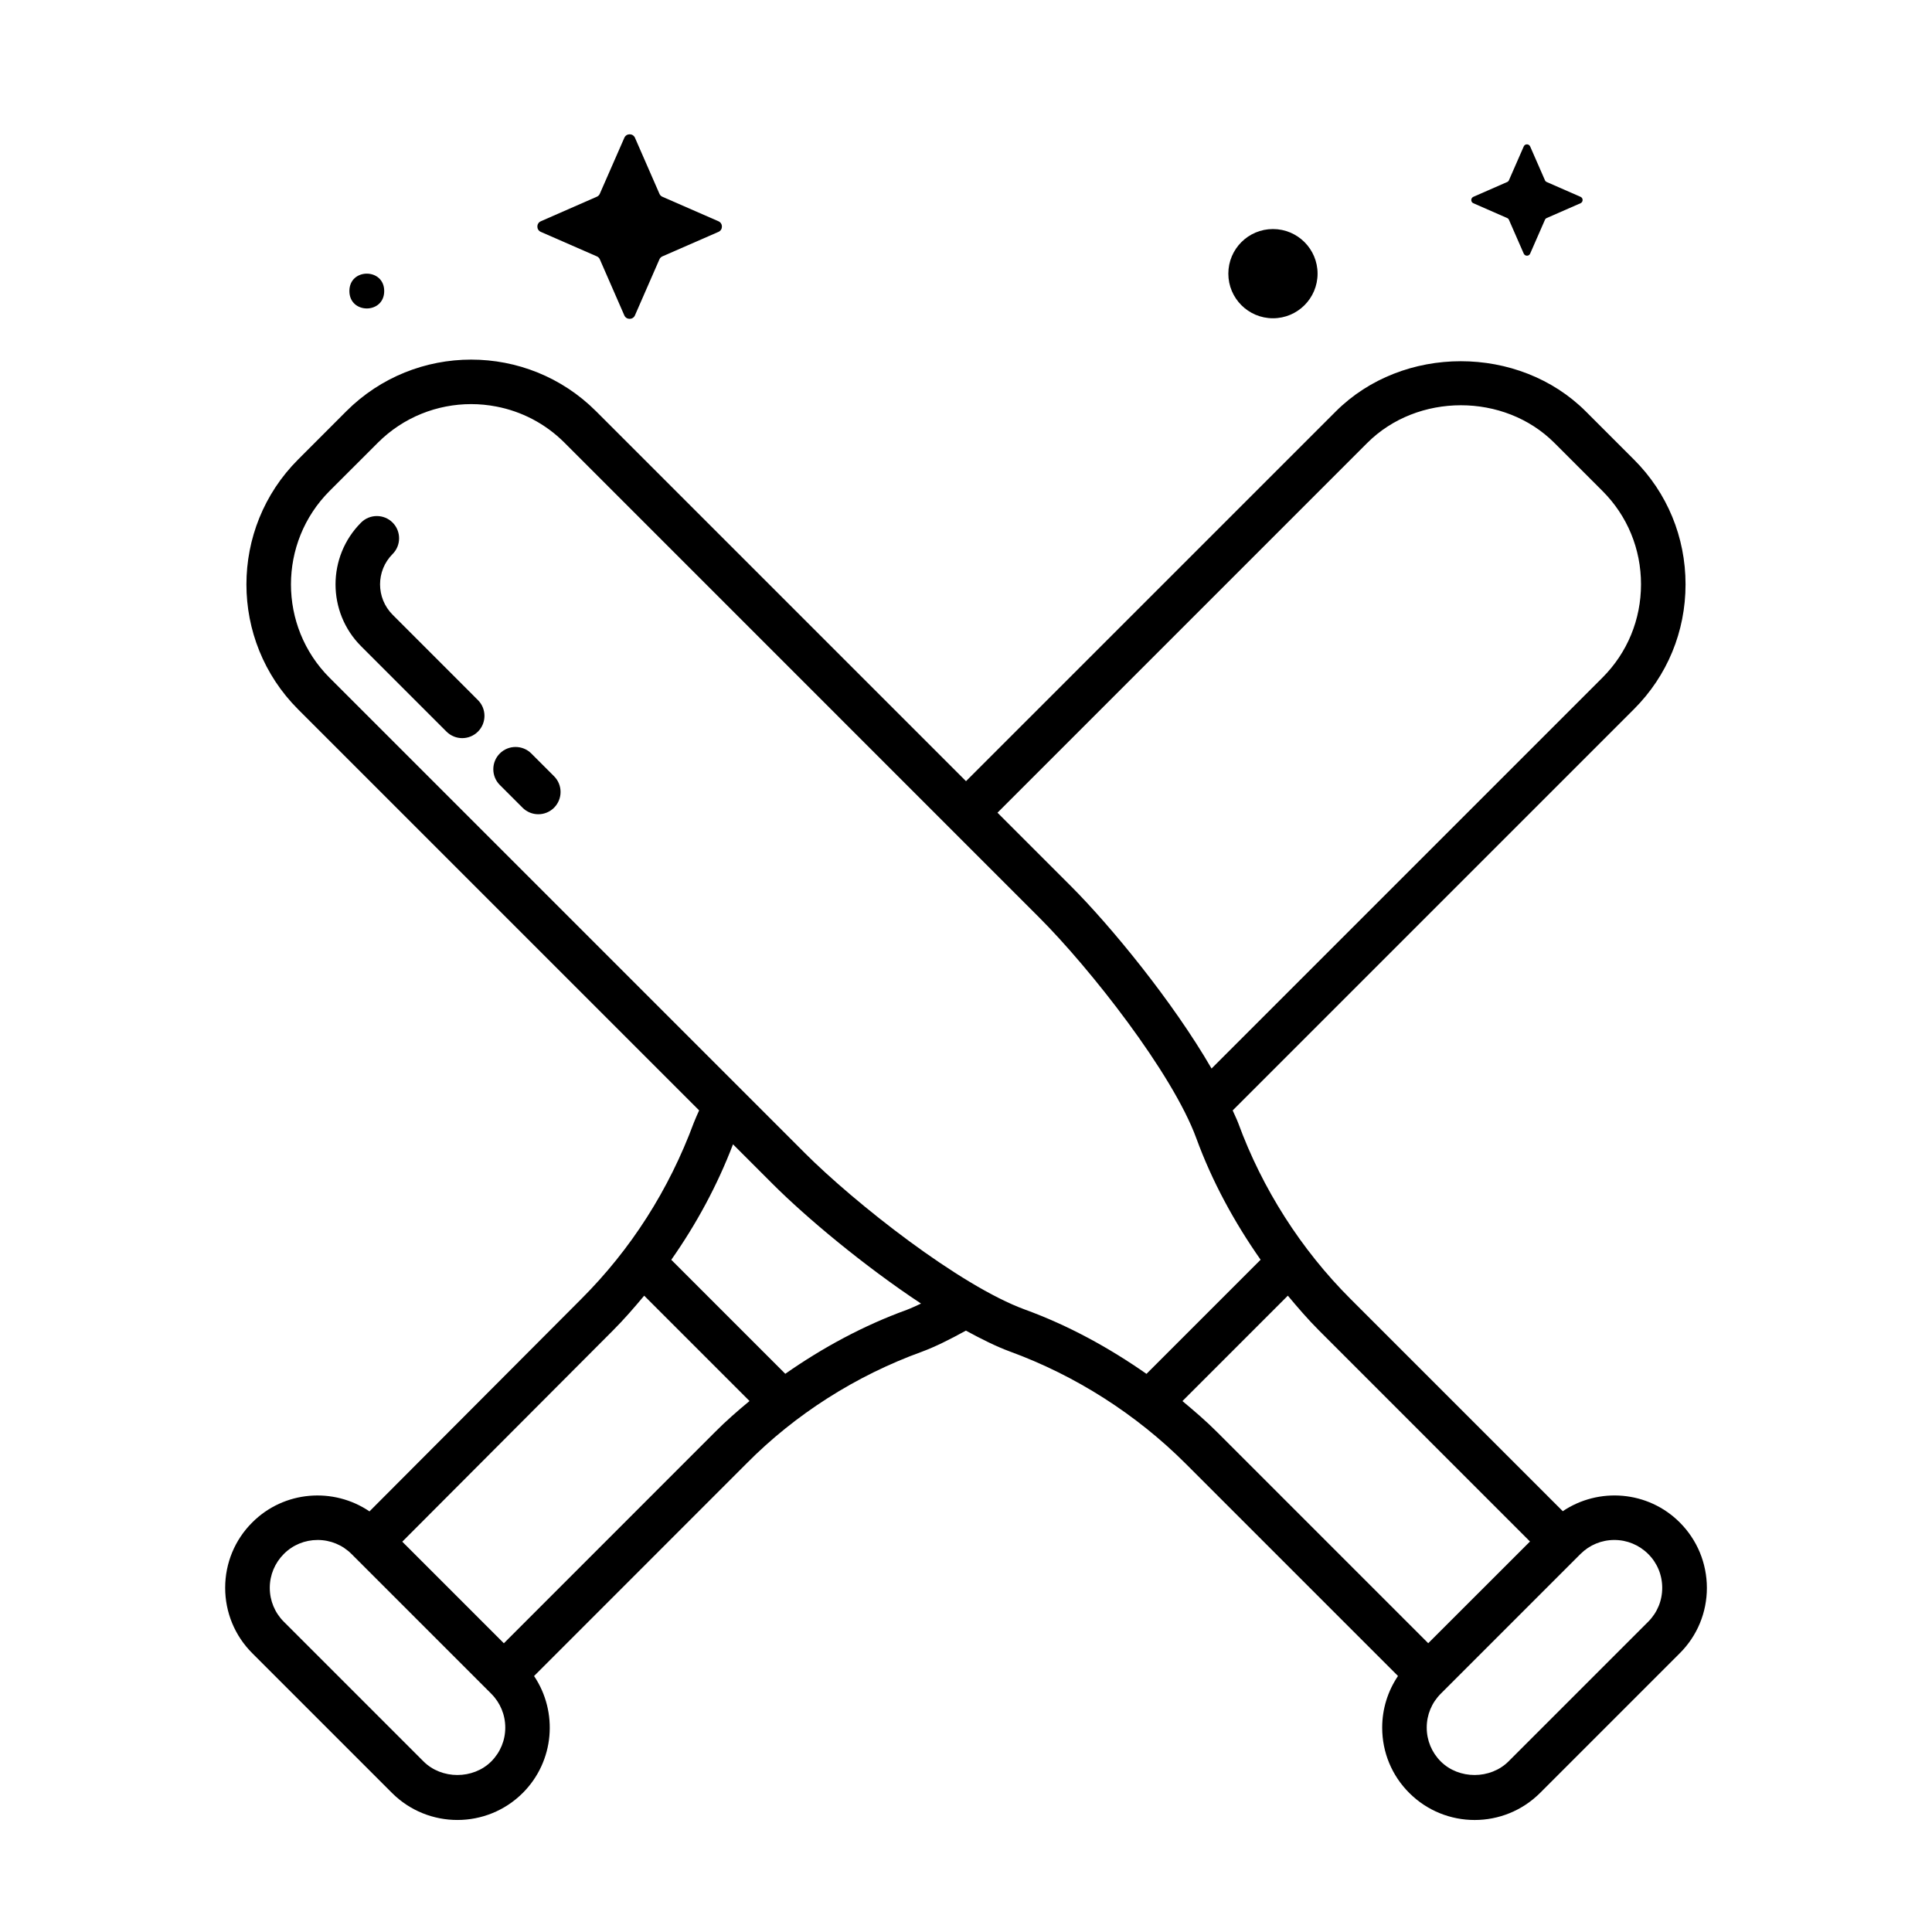 <?xml version="1.0" encoding="UTF-8"?>
<!-- Uploaded to: SVG Repo, www.svgrepo.com, Generator: SVG Repo Mixer Tools -->
<svg fill="#000000" width="800px" height="800px" version="1.1" viewBox="144 144 512 512" xmlns="http://www.w3.org/2000/svg">
 <g>
  <path d="m319.55 211.94 14.848-6.488c1.227-0.535 1.227-2.281 0-2.816l-14.848-6.488c-0.363-0.156-0.645-0.441-0.789-0.789l-6.488-14.848c-0.535-1.227-2.281-1.227-2.816 0l-6.5 14.832c-0.156 0.363-0.441 0.645-0.789 0.789l-14.844 6.504c-1.227 0.535-1.227 2.281 0 2.816l14.848 6.488c0.363 0.156 0.645 0.441 0.789 0.789l6.488 14.848c0.535 1.227 2.281 1.227 2.816 0l6.488-14.848c0.152-0.352 0.434-0.633 0.797-0.789z"/>
  <path d="m245.82 221.13c0 6.152-9.227 6.152-9.227 0 0-6.148 9.227-6.148 9.227 0"/>
  <path d="m553.9 201.78 8.957-3.922c0.738-0.332 0.738-1.387 0-1.699l-8.957-3.922c-0.219-0.094-0.395-0.27-0.473-0.473l-3.922-8.957c-0.332-0.738-1.387-0.738-1.699 0l-3.922 8.957c-0.094 0.219-0.27 0.395-0.473 0.473l-8.957 3.922c-0.738 0.332-0.738 1.387 0 1.699l8.957 3.922c0.219 0.094 0.395 0.27 0.473 0.473l3.922 8.957c0.332 0.738 1.387 0.738 1.699 0l3.922-8.957c0.078-0.207 0.25-0.379 0.473-0.473z"/>
  <path d="m493.17 216.52c0 6.531-5.293 11.824-11.824 11.824s-11.824-5.293-11.824-11.824c0-6.527 5.293-11.82 11.824-11.82s11.824 5.293 11.824 11.82"/>
  <path d="m248.04 306.9c-4.426-4.441-4.426-11.637 0-16.074 2.297-2.297 2.297-6.047 0-8.344s-6.047-2.297-8.344 0c-9.035 9.035-9.035 23.742 0 32.777l22.625 22.625c1.148 1.148 2.66 1.73 4.172 1.73s3.023-0.582 4.172-1.73c2.297-2.297 2.297-6.047 0-8.344z"/>
  <path d="m290.83 349.71-6.031-6.031c-2.297-2.297-6.047-2.297-8.344 0-2.297 2.297-2.297 6.047 0 8.344l6.031 6.031c1.148 1.148 2.66 1.73 4.172 1.73s3.023-0.582 4.172-1.73c2.301-2.312 2.301-6.043 0-8.344z"/>
  <path d="m589.15 547.46c-8.422-8.422-21.492-9.383-31-2.977l-56.27-56.27c-13.098-13.082-23.363-29.191-29.742-46.602-0.395-1.055-0.992-2.234-1.465-3.336l106.35-106.35c8.816-8.816 13.664-20.547 13.664-33.062s-4.848-24.262-13.664-33.062l-12.754-12.754c-17.758-17.758-48.523-17.758-66.281 0l-97.988 97.977-98.039-98.039c-18.246-18.246-47.941-18.246-66.188 0l-12.785 12.801c-18.246 18.246-18.246 47.941 0 66.188l106.29 106.29c-0.473 1.086-1.023 2.25-1.418 3.289-6.598 17.789-16.625 33.504-29.82 46.695l-56.125 56.285c-9.523-6.453-22.625-5.512-31.062 2.93-4.629 4.613-7.18 10.785-7.18 17.32s2.551 12.707 7.18 17.336l37.031 37.031c4.769 4.769 11.051 7.164 17.336 7.164 6.266 0 12.547-2.394 17.32-7.164 8.406-8.406 9.398-21.461 2.992-30.984l56.316-56.332c12.895-13.035 28.953-23.27 46.508-29.629 3.387-1.258 7.258-3.164 11.617-5.574 4.078 2.219 8.031 4.203 11.637 5.527 17.398 6.359 33.52 16.641 46.617 29.742l56.254 56.254c-2.707 4.016-4.188 8.738-4.188 13.68 0 6.551 2.551 12.707 7.18 17.32 4.769 4.769 11.051 7.164 17.32 7.164 6.281 0 12.547-2.394 17.336-7.164l37.031-37.031c4.629-4.613 7.18-10.785 7.18-17.32-0.012-6.539-2.562-12.711-7.191-17.34zm-82.801-286.09c13.305-13.289 36.289-13.305 49.578 0l12.754 12.754c6.582 6.566 10.203 15.352 10.203 24.719 0 9.352-3.621 18.137-10.203 24.719l-103.61 103.61c-10.25-17.727-26.719-37.785-37.297-48.367l-19.43-19.43zm-232.16 349.43c-4.816 4.801-13.16 4.785-17.949 0l-37.031-37.031c-2.394-2.394-3.715-5.59-3.715-8.973 0-3.387 1.324-6.566 3.715-8.973 2.394-2.41 5.59-3.715 8.973-3.715 3.387 0 6.582 1.324 8.973 3.715l37.031 37.031c2.394 2.394 3.715 5.59 3.715 8.973 0.004 3.383-1.316 6.562-3.711 8.973zm59.293-87.285-55.953 55.969-26.922-26.922 55.812-55.953c2.945-2.945 5.652-6.078 8.297-9.242l27.914 27.914c-3.168 2.629-6.269 5.32-9.148 8.234zm50.805-32.387c-11.461 4.156-22.246 9.996-32.18 16.941l-30.211-30.211c6.613-9.43 12.156-19.617 16.359-30.605l10.547 10.547c8.801 8.801 24.152 21.664 39.281 31.66-1.293 0.598-2.633 1.227-3.797 1.668zm-27.125-41.691-125.83-125.83c-13.633-13.633-13.633-35.832 0-49.484l12.801-12.797c6.816-6.816 15.777-10.234 24.734-10.234 2.234 0 4.473 0.219 6.676 0.645 6.629 1.273 12.941 4.473 18.059 9.59l125.81 125.83c13.383 13.383 35.281 41.156 41.629 58.504 4.172 11.414 10.043 22.199 17.035 32.18l-30.246 30.246c-9.996-6.992-20.781-12.879-32.195-17.035-17.324-6.328-45.109-28.23-58.477-41.613zm100.2 65.859 27.93-27.93c2.644 3.164 5.336 6.297 8.25 9.211l55.922 55.938-26.969 26.953-55.922-55.922c-2.914-2.93-6.047-5.606-9.211-8.25zm123.43 58.473-37.031 37.031c-4.801 4.785-13.145 4.801-17.949 0-2.394-2.394-3.715-5.574-3.715-8.973 0-3.402 1.324-6.582 3.715-8.973l37.031-37.031c2.394-2.394 5.59-3.715 8.973-3.715 3.387 0 6.566 1.324 8.973 3.715 2.41 2.394 3.715 5.59 3.715 8.973 0.004 3.383-1.305 6.562-3.711 8.973z"/>
 </g>
</svg>
